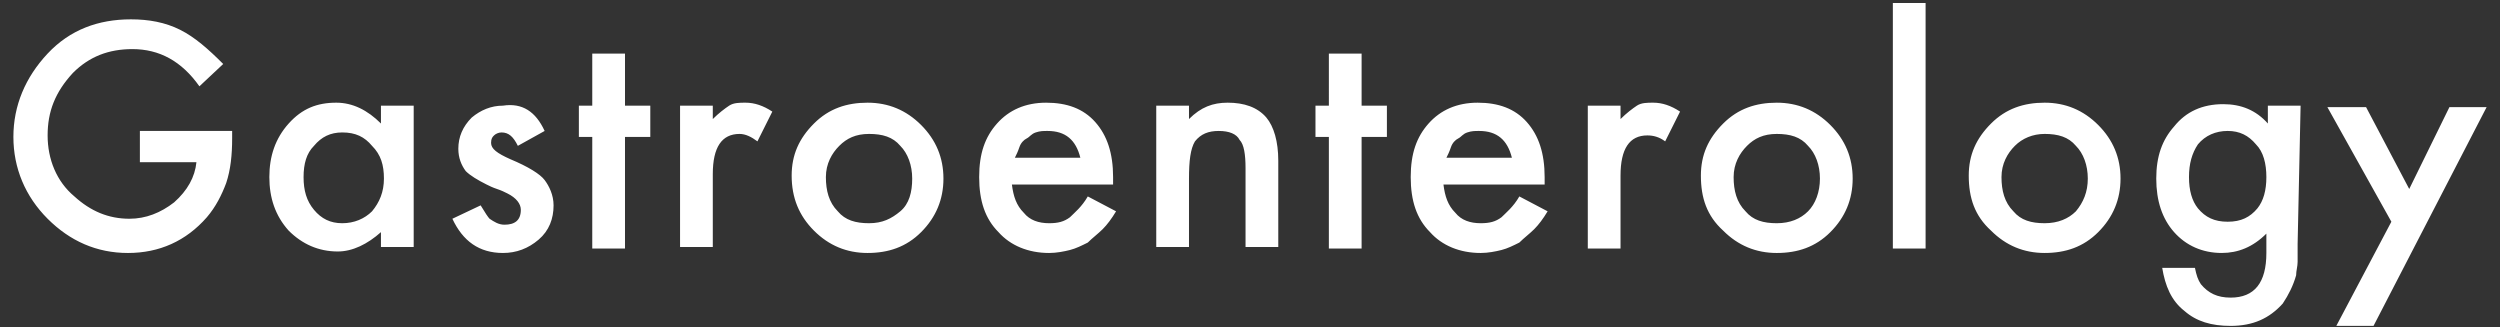 <svg xmlns="http://www.w3.org/2000/svg" viewBox="0 0 168 22"><rect x="0" y="0" width="168" height="22" fill="#333333" stroke="none"/><path d="M9.4 8.8h6.2v.5c0 1.1-.1 2.1-.4 3-.3.8-.7 1.6-1.3 2.3-1.4 1.6-3.2 2.4-5.3 2.4s-3.9-.8-5.4-2.3S.9 11.3.9 9.2s.8-4 2.3-5.6C4.7 2 6.6 1.3 8.8 1.3c1.2 0 2.3.2 3.3.7 1 .5 1.9 1.3 2.9 2.3l-1.6 1.5c-1.2-1.7-2.7-2.5-4.5-2.5-1.6 0-2.9.5-4 1.6-1.2 1.3-1.7 2.6-1.7 4.2s.6 3.1 1.8 4.1c1.1 1 2.3 1.5 3.7 1.5 1.1 0 2.1-.4 3-1.1.9-.8 1.4-1.7 1.5-2.7H9.4V8.8zm16.2-1.7h2.2v9.5h-2.2v-1c-.9.8-1.9 1.3-2.9 1.3-1.3 0-2.4-.5-3.3-1.4-.9-1-1.3-2.2-1.3-3.6s.4-2.6 1.3-3.6 1.9-1.4 3.2-1.4c1.1 0 2.1.5 3 1.4V7.1zm-5.2 4.8c0 .9.2 1.6.7 2.2.5.6 1.1.9 1.9.9.8 0 1.5-.3 2-.8.5-.6.8-1.3.8-2.2s-.2-1.6-.8-2.2c-.5-.6-1.1-.9-2-.9-.8 0-1.4.3-1.9.9-.5.5-.7 1.2-.7 2.1zm16.2-3.1l-1.8 1c-.3-.6-.6-.9-1.1-.9-.2 0-.4.1-.5.2s-.2.2-.2.5c0 .4.4.7 1.3 1.1 1.2.5 2 1 2.3 1.4s.6 1 .6 1.7c0 .9-.3 1.7-1 2.3-.7.6-1.5.9-2.4.9-1.6 0-2.7-.8-3.4-2.3l1.9-.9c.3.5.5.8.6.9.3.2.6.4 1 .4.7 0 1.1-.3 1.1-1 0-.4-.3-.8-.9-1.1-.2-.1-.4-.2-.7-.3s-.5-.2-.7-.3c-.6-.3-1.1-.6-1.4-.9-.3-.4-.5-.9-.5-1.5 0-.8.3-1.5.9-2.1.6-.5 1.3-.8 2.1-.8 1.3-.2 2.2.4 2.8 1.7zm5.4.4v7.5h-2.2V9.2h-.9V7.1h.9V3.6H42v3.5h1.7v2.1H42zm3.7-2.1h2.2V8c.4-.4.8-.7 1.1-.9.3-.2.7-.2 1.1-.2.6 0 1.2.2 1.8.6l-1 2c-.4-.3-.8-.5-1.2-.5-1.2 0-1.8.9-1.8 2.7v4.9h-2.2V7.1zm7.5 4.7c0-1.4.5-2.5 1.5-3.5s2.2-1.4 3.6-1.4 2.6.5 3.6 1.5 1.5 2.2 1.5 3.6-.5 2.6-1.5 3.6-2.2 1.4-3.6 1.4-2.6-.5-3.6-1.5-1.5-2.2-1.5-3.7zm2.3.1c0 .9.2 1.7.8 2.3.5.6 1.2.8 2.1.8s1.5-.3 2.1-.8.8-1.3.8-2.2-.3-1.7-.8-2.2c-.5-.6-1.2-.8-2.1-.8s-1.5.3-2 .8-.9 1.2-.9 2.1zm19.3.5H68c.1.8.3 1.4.8 1.9.4.5 1 .7 1.7.7.6 0 1-.1 1.4-.4.3-.3.8-.7 1.2-1.4l1.9 1c-.3.5-.6.9-.9 1.2s-.7.6-1 .9c-.4.2-.8.4-1.2.5-.4.1-.9.2-1.4.2-1.4 0-2.6-.5-3.4-1.4-.9-.9-1.3-2.1-1.3-3.7s.4-2.7 1.2-3.6c.8-.9 1.9-1.4 3.3-1.4s2.5.4 3.3 1.3 1.2 2.1 1.2 3.7v.5zm-2.2-1.8c-.3-1.2-1-1.8-2.2-1.8-.3 0-.5 0-.8.1s-.4.3-.6.4-.4.3-.5.6-.2.5-.3.7h4.4zm5.1-3.5h2.2V8c.8-.8 1.6-1.1 2.6-1.1 1.1 0 2 .3 2.6 1 .5.6.8 1.6.8 2.9v5.8h-2.2v-5.3c0-.9-.1-1.6-.4-1.9-.2-.4-.7-.6-1.4-.6s-1.2.2-1.6.7c-.3.5-.4 1.3-.4 2.5v4.6h-2.2V7.1zm13.8 2.1v7.5h-2.2V9.2h-.9V7.1h.9V3.6h2.2v3.5h1.7v2.1h-1.7zm12.3 3.2H97c.1.8.3 1.4.8 1.9.4.5 1 .7 1.7.7.6 0 1-.1 1.4-.4.3-.3.8-.7 1.2-1.4l1.9 1c-.3.5-.6.9-.9 1.2s-.7.6-1 .9c-.4.2-.8.4-1.2.5-.4.1-.9.2-1.4.2-1.4 0-2.6-.5-3.4-1.4-.9-.9-1.3-2.1-1.3-3.7s.4-2.7 1.2-3.6c.8-.9 1.9-1.4 3.3-1.4s2.5.4 3.3 1.3 1.2 2.1 1.2 3.7v.5zm-2.2-1.8c-.3-1.2-1-1.8-2.2-1.8-.3 0-.5 0-.8.1s-.4.3-.6.4-.4.3-.5.6-.2.5-.3.7h4.4zm5.1-3.5h2.2V8c.4-.4.8-.7 1.1-.9.3-.2.7-.2 1.1-.2.6 0 1.2.2 1.8.6l-1 2c-.4-.3-.8-.4-1.2-.4-1.2 0-1.8.9-1.8 2.7v4.9h-2.2V7.1zm7.6 4.7c0-1.4.5-2.5 1.5-3.5s2.2-1.4 3.6-1.4 2.6.5 3.6 1.5 1.5 2.2 1.5 3.6-.5 2.6-1.5 3.6-2.2 1.4-3.6 1.4-2.6-.5-3.6-1.5c-1.1-1-1.5-2.2-1.5-3.7zm2.2.1c0 .9.2 1.7.8 2.3.5.6 1.2.8 2.1.8s1.6-.3 2.1-.8.8-1.3.8-2.2-.3-1.7-.8-2.2c-.5-.6-1.2-.8-2.1-.8s-1.5.3-2 .8-.9 1.2-.9 2.1zM129.4.2v16.5h-2.2V.2h2.2zm2.9 11.6c0-1.4.5-2.5 1.5-3.5s2.2-1.4 3.6-1.4 2.6.5 3.6 1.5 1.5 2.2 1.5 3.6-.5 2.6-1.5 3.6-2.2 1.4-3.6 1.4-2.6-.5-3.6-1.5c-1.1-1-1.5-2.2-1.5-3.7zm2.2.1c0 .9.2 1.7.8 2.3.5.6 1.2.8 2.1.8.9 0 1.6-.3 2.1-.8.5-.6.8-1.3.8-2.2s-.3-1.7-.8-2.2c-.5-.6-1.2-.8-2.1-.8-.8 0-1.5.3-2 .8s-.9 1.2-.9 2.1zm19.9 4.5v1.2c0 .3-.1.6-.1.9-.2.7-.5 1.3-.9 1.9-.9 1-2 1.5-3.5 1.5-1.3 0-2.3-.3-3.1-1-.9-.7-1.3-1.7-1.5-2.9h2.2c.1.5.2.8.4 1.1.5.6 1.1.9 2 .9 1.6 0 2.4-1 2.4-3v-1.3c-.9.9-1.9 1.3-3 1.3-1.3 0-2.4-.5-3.2-1.4-.8-.9-1.2-2.1-1.2-3.6s.4-2.6 1.2-3.5c.8-1 1.9-1.5 3.3-1.5 1.2 0 2.2.4 3 1.3V7.1h2.2l-.2 9.3zm-2.1-4.5c0-.9-.2-1.7-.7-2.2-.5-.6-1.1-.9-1.9-.9-.8 0-1.5.3-2 .9-.4.6-.6 1.3-.6 2.2s.2 1.6.6 2.1c.5.6 1.1.9 2 .9s1.5-.3 2-.9c.4-.5.6-1.2.6-2.1zm8.4 3l-4.3-7.7h2.6l2.9 5.5 2.7-5.5h2.5l-7.6 14.7H157l3.7-7z" fill="#fff"/></svg>